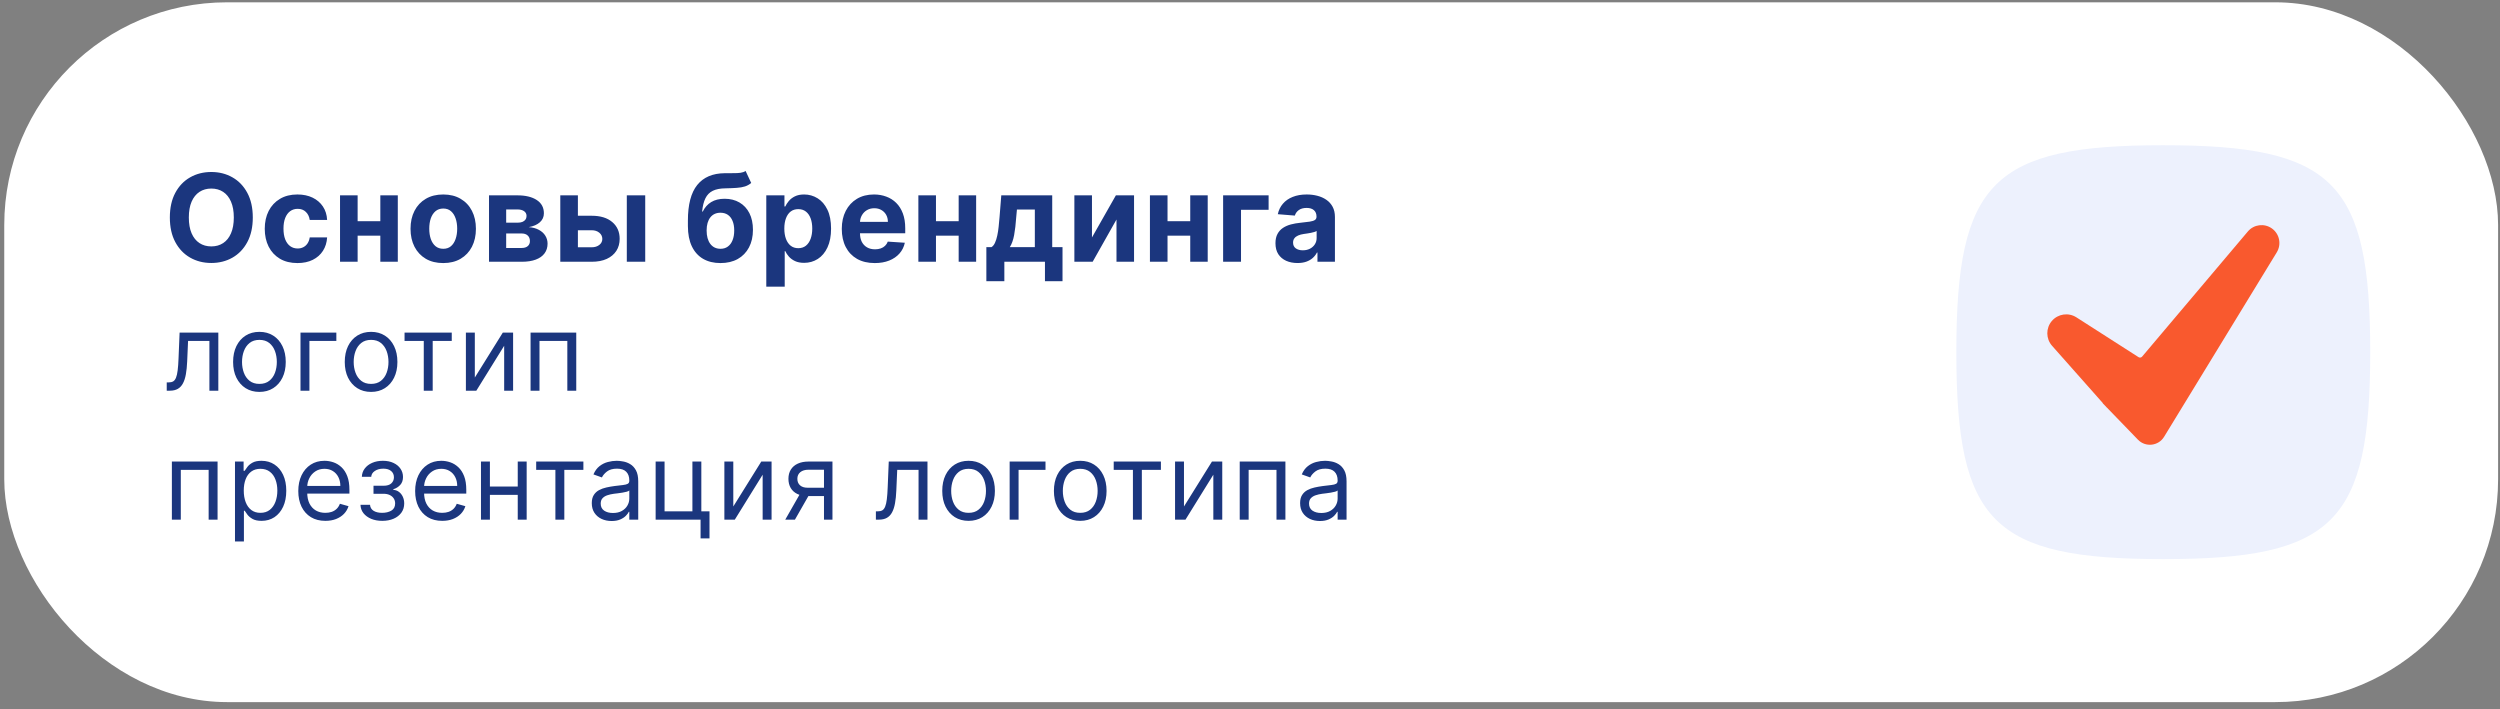 <?xml version="1.0" encoding="UTF-8"?> <svg xmlns="http://www.w3.org/2000/svg" width="349" height="99" viewBox="0 0 349 99" fill="none"><rect x="0" y="0" width="349" height="99" fill="#808080" stroke="none"/><rect x="0.594" y="0.323" width="348.14" height="97.69" rx="31.1" fill="white"></rect><path d="M35.29 30.361C35.29 31.709 35.034 32.856 34.523 33.802C34.016 34.748 33.324 35.47 32.447 35.969C31.573 36.464 30.591 36.712 29.5 36.712C28.402 36.712 27.416 36.462 26.542 35.963C25.669 35.464 24.979 34.742 24.472 33.796C23.965 32.85 23.711 31.705 23.711 30.361C23.711 29.012 23.965 27.865 24.472 26.92C24.979 25.974 25.669 25.253 26.542 24.758C27.416 24.259 28.402 24.01 29.5 24.01C30.591 24.01 31.573 24.259 32.447 24.758C33.324 25.253 34.016 25.974 34.523 26.92C35.034 27.865 35.29 29.012 35.29 30.361ZM32.64 30.361C32.64 29.487 32.509 28.751 32.247 28.151C31.99 27.552 31.625 27.097 31.155 26.787C30.684 26.477 30.132 26.322 29.5 26.322C28.869 26.322 28.317 26.477 27.846 26.787C27.375 27.097 27.009 27.552 26.748 28.151C26.49 28.751 26.361 29.487 26.361 30.361C26.361 31.234 26.49 31.971 26.748 32.57C27.009 33.17 27.375 33.625 27.846 33.934C28.317 34.244 28.869 34.399 29.5 34.399C30.132 34.399 30.684 34.244 31.155 33.934C31.625 33.625 31.99 33.17 32.247 32.57C32.509 31.971 32.64 31.234 32.64 30.361ZM41.524 36.724C40.574 36.724 39.757 36.522 39.073 36.12C38.392 35.713 37.869 35.15 37.503 34.43C37.141 33.709 36.96 32.88 36.96 31.942C36.96 30.992 37.143 30.159 37.509 29.443C37.879 28.723 38.405 28.161 39.085 27.759C39.765 27.352 40.574 27.149 41.512 27.149C42.321 27.149 43.029 27.296 43.637 27.59C44.244 27.884 44.725 28.296 45.079 28.827C45.434 29.358 45.629 29.982 45.665 30.699H43.238C43.17 30.236 42.989 29.864 42.695 29.582C42.405 29.296 42.025 29.153 41.554 29.153C41.155 29.153 40.807 29.262 40.509 29.479C40.216 29.693 39.986 30.005 39.821 30.415C39.656 30.826 39.574 31.323 39.574 31.906C39.574 32.498 39.654 33.001 39.815 33.415C39.98 33.83 40.212 34.146 40.509 34.363C40.807 34.581 41.155 34.689 41.554 34.689C41.848 34.689 42.111 34.629 42.345 34.508C42.582 34.387 42.777 34.212 42.93 33.983C43.087 33.749 43.19 33.47 43.238 33.144H45.665C45.625 33.852 45.431 34.476 45.085 35.015C44.743 35.55 44.27 35.969 43.667 36.271C43.063 36.573 42.349 36.724 41.524 36.724ZM53.921 30.88V32.902H49.079V30.88H53.921ZM49.925 27.27V36.542H47.468V27.27H49.925ZM55.533 27.27V36.542H53.094V27.27H55.533ZM61.874 36.724C60.936 36.724 60.125 36.524 59.441 36.126C58.761 35.724 58.236 35.164 57.865 34.448C57.495 33.727 57.31 32.892 57.31 31.942C57.31 30.985 57.495 30.147 57.865 29.431C58.236 28.711 58.761 28.151 59.441 27.753C60.125 27.35 60.936 27.149 61.874 27.149C62.812 27.149 63.62 27.35 64.301 27.753C64.985 28.151 65.512 28.711 65.882 29.431C66.252 30.147 66.438 30.985 66.438 31.942C66.438 32.892 66.252 33.727 65.882 34.448C65.512 35.164 64.985 35.724 64.301 36.126C63.62 36.524 62.812 36.724 61.874 36.724ZM61.886 34.731C62.312 34.731 62.669 34.611 62.954 34.369C63.24 34.124 63.455 33.79 63.6 33.367C63.749 32.944 63.824 32.464 63.824 31.924C63.824 31.385 63.749 30.904 63.6 30.481C63.455 30.059 63.24 29.725 62.954 29.479C62.669 29.234 62.312 29.111 61.886 29.111C61.455 29.111 61.093 29.234 60.799 29.479C60.509 29.725 60.29 30.059 60.141 30.481C59.996 30.904 59.924 31.385 59.924 31.924C59.924 32.464 59.996 32.944 60.141 33.367C60.29 33.79 60.509 34.124 60.799 34.369C61.093 34.611 61.455 34.731 61.886 34.731ZM68.266 36.542V27.27H72.22C73.363 27.27 74.267 27.487 74.931 27.922C75.595 28.356 75.927 28.974 75.927 29.775C75.927 30.278 75.74 30.697 75.365 31.031C74.991 31.365 74.472 31.59 73.808 31.707C74.363 31.747 74.836 31.874 75.227 32.087C75.621 32.297 75.921 32.568 76.126 32.902C76.335 33.236 76.44 33.606 76.44 34.013C76.44 34.54 76.299 34.993 76.017 35.371C75.74 35.75 75.331 36.039 74.792 36.241C74.257 36.442 73.603 36.542 72.83 36.542H68.266ZM70.662 34.617H72.83C73.188 34.617 73.468 34.532 73.669 34.363C73.874 34.19 73.977 33.955 73.977 33.657C73.977 33.327 73.874 33.067 73.669 32.878C73.468 32.689 73.188 32.594 72.83 32.594H70.662V34.617ZM70.662 31.085H72.274C72.532 31.085 72.751 31.049 72.932 30.976C73.118 30.9 73.258 30.791 73.355 30.65C73.456 30.51 73.506 30.343 73.506 30.149C73.506 29.864 73.391 29.64 73.162 29.479C72.932 29.318 72.618 29.238 72.22 29.238H70.662V31.085ZM79.829 30.119H82.6C83.827 30.119 84.785 30.413 85.473 31.001C86.161 31.584 86.505 32.365 86.505 33.343C86.505 33.979 86.351 34.538 86.041 35.021C85.731 35.5 85.284 35.874 84.701 36.144C84.117 36.41 83.417 36.542 82.6 36.542H78.217V27.27H80.674V34.52H82.6C83.03 34.52 83.384 34.411 83.662 34.194C83.94 33.977 84.081 33.699 84.085 33.361C84.081 33.003 83.94 32.711 83.662 32.486C83.384 32.256 83.03 32.142 82.6 32.142H79.829V30.119ZM87.502 36.542V27.27H90.073V36.542H87.502ZM104.085 23.865L104.869 25.543C104.608 25.761 104.318 25.922 104 26.026C103.682 26.127 103.302 26.193 102.859 26.225C102.42 26.258 101.885 26.28 101.253 26.292C100.537 26.3 99.953 26.415 99.503 26.636C99.052 26.857 98.71 27.205 98.476 27.68C98.243 28.151 98.09 28.767 98.017 29.528H98.108C98.386 28.96 98.776 28.521 99.279 28.212C99.786 27.902 100.412 27.747 101.157 27.747C101.946 27.747 102.636 27.92 103.227 28.266C103.823 28.612 104.286 29.109 104.616 29.757C104.946 30.405 105.111 31.182 105.111 32.087C105.111 33.029 104.926 33.848 104.556 34.544C104.189 35.236 103.668 35.774 102.992 36.156C102.316 36.534 101.511 36.724 100.577 36.724C99.639 36.724 98.831 36.526 98.15 36.132C97.474 35.738 96.951 35.156 96.581 34.387C96.215 33.619 96.031 32.673 96.031 31.55V30.789C96.031 28.556 96.466 26.899 97.335 25.821C98.205 24.742 99.483 24.195 101.169 24.179C101.628 24.171 102.042 24.169 102.412 24.173C102.783 24.177 103.107 24.159 103.384 24.119C103.666 24.078 103.9 23.994 104.085 23.865ZM100.589 34.731C100.984 34.731 101.322 34.629 101.603 34.423C101.889 34.218 102.109 33.925 102.261 33.542C102.418 33.16 102.497 32.703 102.497 32.172C102.497 31.645 102.418 31.198 102.261 30.831C102.109 30.461 101.889 30.18 101.603 29.986C101.318 29.793 100.976 29.697 100.577 29.697C100.279 29.697 100.012 29.751 99.774 29.86C99.537 29.968 99.334 30.129 99.165 30.343C98.999 30.552 98.871 30.811 98.778 31.121C98.69 31.427 98.645 31.777 98.645 32.172C98.645 32.965 98.816 33.59 99.159 34.049C99.505 34.504 99.981 34.731 100.589 34.731ZM106.974 40.02V27.27H109.509V28.827H109.624C109.737 28.578 109.9 28.324 110.113 28.067C110.33 27.805 110.612 27.588 110.958 27.415C111.308 27.238 111.743 27.149 112.262 27.149C112.938 27.149 113.562 27.326 114.134 27.68C114.705 28.03 115.162 28.56 115.504 29.268C115.846 29.972 116.017 30.856 116.017 31.918C116.017 32.953 115.85 33.826 115.516 34.538C115.186 35.247 114.735 35.784 114.164 36.15C113.596 36.512 112.96 36.693 112.256 36.693C111.757 36.693 111.333 36.611 110.982 36.446C110.636 36.281 110.353 36.074 110.131 35.824C109.91 35.571 109.741 35.315 109.624 35.057H109.546V40.02H106.974ZM109.491 31.906C109.491 32.458 109.568 32.938 109.721 33.349C109.874 33.76 110.095 34.079 110.385 34.309C110.675 34.534 111.027 34.647 111.441 34.647C111.86 34.647 112.214 34.532 112.504 34.303C112.793 34.069 113.013 33.747 113.162 33.337C113.315 32.922 113.391 32.445 113.391 31.906C113.391 31.371 113.317 30.9 113.168 30.494C113.019 30.087 112.8 29.769 112.51 29.54C112.22 29.31 111.864 29.195 111.441 29.195C111.023 29.195 110.668 29.306 110.379 29.528C110.093 29.749 109.874 30.063 109.721 30.469C109.568 30.876 109.491 31.355 109.491 31.906ZM122.114 36.724C121.16 36.724 120.339 36.53 119.65 36.144C118.966 35.754 118.439 35.202 118.069 34.49C117.699 33.773 117.513 32.926 117.513 31.948C117.513 30.994 117.699 30.157 118.069 29.437C118.439 28.717 118.96 28.155 119.632 27.753C120.308 27.35 121.101 27.149 122.011 27.149C122.623 27.149 123.192 27.248 123.719 27.445C124.251 27.638 124.713 27.93 125.108 28.32C125.506 28.711 125.816 29.202 126.038 29.793C126.259 30.381 126.37 31.069 126.37 31.858V32.564H118.54V30.97H123.949C123.949 30.6 123.868 30.272 123.707 29.986C123.546 29.701 123.323 29.477 123.037 29.316C122.755 29.151 122.427 29.069 122.053 29.069C121.663 29.069 121.317 29.159 121.015 29.34C120.717 29.517 120.484 29.757 120.315 30.059C120.145 30.357 120.059 30.689 120.055 31.055V32.57C120.055 33.029 120.139 33.425 120.308 33.76C120.482 34.093 120.725 34.351 121.039 34.532C121.353 34.713 121.725 34.804 122.156 34.804C122.442 34.804 122.703 34.764 122.941 34.683C123.178 34.603 123.381 34.482 123.55 34.321C123.719 34.16 123.848 33.963 123.937 33.729L126.315 33.886C126.194 34.458 125.947 34.957 125.573 35.383C125.202 35.806 124.723 36.136 124.136 36.373C123.552 36.607 122.878 36.724 122.114 36.724ZM134.657 30.88V32.902H129.816V30.88H134.657ZM130.661 27.27V36.542H128.204V27.27H130.661ZM136.269 27.27V36.542H133.83V27.27H136.269ZM137.696 39.259V34.502H138.408C138.614 34.373 138.779 34.168 138.903 33.886C139.032 33.605 139.137 33.273 139.217 32.89C139.302 32.508 139.366 32.095 139.41 31.653C139.459 31.206 139.501 30.755 139.537 30.3L139.779 27.27H146.89V34.502H148.327V39.259H145.876V36.542H140.207V39.259H137.696ZM140.968 34.502H144.463V29.25H141.964L141.867 30.3C141.799 31.29 141.7 32.132 141.572 32.824C141.443 33.512 141.242 34.071 140.968 34.502ZM152.439 33.15L155.777 27.27H158.313V36.542H155.862V30.644L152.535 36.542H149.982V27.27H152.439V33.15ZM166.984 30.88V32.902H162.142V30.88H166.984ZM162.987 27.27V36.542H160.53V27.27H162.987ZM168.596 27.27V36.542H166.157V27.27H168.596ZM177.098 27.27V29.292H173.246V36.542H170.747V27.27H177.098ZM181.134 36.718C180.542 36.718 180.015 36.615 179.552 36.41C179.089 36.2 178.723 35.892 178.453 35.486C178.188 35.075 178.055 34.564 178.055 33.953C178.055 33.438 178.15 33.005 178.339 32.655C178.528 32.305 178.785 32.023 179.111 31.809C179.437 31.596 179.808 31.435 180.222 31.327C180.641 31.218 181.08 31.141 181.538 31.097C182.078 31.041 182.512 30.988 182.842 30.94C183.172 30.888 183.412 30.811 183.561 30.711C183.71 30.61 183.784 30.461 183.784 30.264V30.228C183.784 29.846 183.663 29.55 183.422 29.34C183.184 29.131 182.846 29.026 182.408 29.026C181.945 29.026 181.577 29.129 181.303 29.334C181.029 29.536 180.848 29.789 180.76 30.095L178.381 29.902C178.502 29.338 178.739 28.851 179.093 28.441C179.448 28.026 179.904 27.708 180.464 27.487C181.027 27.262 181.679 27.149 182.42 27.149C182.935 27.149 183.428 27.209 183.899 27.33C184.374 27.451 184.794 27.638 185.16 27.892C185.531 28.145 185.823 28.471 186.036 28.869C186.249 29.264 186.356 29.737 186.356 30.288V36.542H183.917V35.257H183.844C183.696 35.546 183.496 35.802 183.247 36.023C182.997 36.241 182.697 36.412 182.347 36.536C181.997 36.657 181.593 36.718 181.134 36.718ZM181.87 34.943C182.249 34.943 182.583 34.868 182.873 34.719C183.162 34.566 183.39 34.361 183.555 34.104C183.72 33.846 183.802 33.554 183.802 33.228V32.244C183.722 32.297 183.611 32.345 183.47 32.389C183.333 32.429 183.178 32.468 183.005 32.504C182.832 32.536 182.659 32.566 182.486 32.594C182.313 32.618 182.156 32.641 182.015 32.661C181.713 32.705 181.45 32.775 181.224 32.872C180.999 32.969 180.824 33.099 180.699 33.264C180.574 33.425 180.512 33.627 180.512 33.868C180.512 34.218 180.639 34.486 180.892 34.671C181.15 34.852 181.476 34.943 181.87 34.943ZM23.276 54.542V53.381H23.572C23.815 53.381 24.017 53.333 24.179 53.238C24.341 53.14 24.471 52.969 24.57 52.726C24.672 52.48 24.749 52.138 24.802 51.702C24.859 51.262 24.899 50.702 24.924 50.023L25.072 46.432H30.478V54.542H29.232V47.594H26.254L26.128 50.487C26.099 51.153 26.04 51.739 25.948 52.246C25.86 52.749 25.724 53.171 25.541 53.513C25.362 53.854 25.123 54.111 24.823 54.284C24.524 54.456 24.149 54.542 23.699 54.542H23.276ZM36.215 54.711C35.483 54.711 34.841 54.537 34.288 54.189C33.739 53.84 33.31 53.353 33 52.726C32.694 52.1 32.541 51.367 32.541 50.53C32.541 49.685 32.694 48.947 33 48.317C33.31 47.687 33.739 47.198 34.288 46.849C34.841 46.501 35.483 46.327 36.215 46.327C36.948 46.327 37.588 46.501 38.137 46.849C38.69 47.198 39.12 47.687 39.426 48.317C39.736 48.947 39.89 49.685 39.89 50.53C39.89 51.367 39.736 52.1 39.426 52.726C39.12 53.353 38.69 53.84 38.137 54.189C37.588 54.537 36.948 54.711 36.215 54.711ZM36.215 53.592C36.772 53.592 37.229 53.45 37.588 53.164C37.947 52.879 38.213 52.504 38.386 52.04C38.558 51.575 38.644 51.072 38.644 50.53C38.644 49.987 38.558 49.482 38.386 49.014C38.213 48.546 37.947 48.168 37.588 47.879C37.229 47.59 36.772 47.446 36.215 47.446C35.659 47.446 35.202 47.59 34.843 47.879C34.483 48.168 34.218 48.546 34.045 49.014C33.873 49.482 33.787 49.987 33.787 50.53C33.787 51.072 33.873 51.575 34.045 52.04C34.218 52.504 34.483 52.879 34.843 53.164C35.202 53.45 35.659 53.592 36.215 53.592ZM46.954 46.432V47.594H43.195V54.542H41.949V46.432H46.954ZM51.803 54.711C51.071 54.711 50.428 54.537 49.876 54.189C49.326 53.84 48.897 53.353 48.587 52.726C48.281 52.1 48.128 51.367 48.128 50.53C48.128 49.685 48.281 48.947 48.587 48.317C48.897 47.687 49.326 47.198 49.876 46.849C50.428 46.501 51.071 46.327 51.803 46.327C52.535 46.327 53.175 46.501 53.725 46.849C54.277 47.198 54.707 47.687 55.013 48.317C55.323 48.947 55.478 49.685 55.478 50.53C55.478 51.367 55.323 52.1 55.013 52.726C54.707 53.353 54.277 53.84 53.725 54.189C53.175 54.537 52.535 54.711 51.803 54.711ZM51.803 53.592C52.359 53.592 52.816 53.45 53.175 53.164C53.535 52.879 53.8 52.504 53.973 52.04C54.145 51.575 54.232 51.072 54.232 50.53C54.232 49.987 54.145 49.482 53.973 49.014C53.8 48.546 53.535 48.168 53.175 47.879C52.816 47.59 52.359 47.446 51.803 47.446C51.246 47.446 50.789 47.59 50.43 47.879C50.071 48.168 49.805 48.546 49.633 49.014C49.46 49.482 49.374 49.987 49.374 50.53C49.374 51.072 49.46 51.575 49.633 52.04C49.805 52.504 50.071 52.879 50.43 53.164C50.789 53.45 51.246 53.592 51.803 53.592ZM56.476 47.594V46.432H63.065V47.594H60.404V54.542H59.158V47.594H56.476ZM66.285 52.705L70.192 46.432H71.629V54.542H70.382V48.27L66.496 54.542H65.039V46.432H66.285V52.705ZM74.067 54.542V46.432H80.445V54.542H79.199V47.594H75.313V54.542H74.067ZM23.994 72.543V64.432H30.373V72.543H29.127V65.594H25.241V72.543H23.994ZM32.804 75.584V64.432H34.008V65.721H34.156C34.248 65.58 34.374 65.4 34.536 65.182C34.702 64.96 34.938 64.763 35.244 64.591C35.554 64.415 35.972 64.327 36.501 64.327C37.183 64.327 37.785 64.497 38.306 64.839C38.827 65.18 39.234 65.664 39.526 66.291C39.818 66.917 39.964 67.657 39.964 68.508C39.964 69.367 39.818 70.112 39.526 70.742C39.234 71.368 38.829 71.854 38.312 72.199C37.794 72.541 37.197 72.711 36.522 72.711C36.001 72.711 35.584 72.625 35.27 72.453C34.957 72.277 34.716 72.078 34.547 71.856C34.378 71.631 34.248 71.444 34.156 71.296H34.051V75.584H32.804ZM34.029 68.487C34.029 69.1 34.119 69.64 34.299 70.108C34.478 70.573 34.74 70.937 35.086 71.201C35.43 71.462 35.853 71.592 36.353 71.592C36.874 71.592 37.308 71.455 37.657 71.18C38.009 70.902 38.273 70.529 38.449 70.061C38.628 69.589 38.718 69.065 38.718 68.487C38.718 67.917 38.63 67.403 38.454 66.946C38.282 66.484 38.019 66.12 37.667 65.853C37.319 65.582 36.881 65.446 36.353 65.446C35.846 65.446 35.42 65.575 35.075 65.832C34.73 66.085 34.469 66.44 34.293 66.898C34.117 67.352 34.029 67.882 34.029 68.487ZM45.422 72.711C44.64 72.711 43.966 72.539 43.399 72.194C42.836 71.846 42.401 71.36 42.095 70.737C41.792 70.11 41.641 69.382 41.641 68.551C41.641 67.72 41.792 66.988 42.095 66.354C42.401 65.717 42.827 65.221 43.373 64.865C43.922 64.506 44.563 64.327 45.295 64.327C45.717 64.327 46.134 64.397 46.546 64.538C46.958 64.679 47.333 64.907 47.671 65.224C48.009 65.538 48.278 65.953 48.479 66.47C48.679 66.988 48.78 67.625 48.78 68.382V68.91H42.528V67.833H47.512C47.512 67.375 47.421 66.967 47.238 66.608C47.058 66.249 46.801 65.965 46.467 65.758C46.136 65.55 45.745 65.446 45.295 65.446C44.798 65.446 44.369 65.569 44.006 65.816C43.647 66.058 43.371 66.375 43.177 66.766C42.984 67.157 42.887 67.576 42.887 68.023V68.741C42.887 69.353 42.993 69.873 43.204 70.298C43.419 70.721 43.716 71.043 44.096 71.265C44.476 71.483 44.918 71.592 45.422 71.592C45.749 71.592 46.044 71.546 46.309 71.455C46.576 71.36 46.807 71.219 47 71.032C47.194 70.842 47.343 70.606 47.449 70.325L48.653 70.663C48.526 71.071 48.313 71.43 48.014 71.74C47.715 72.046 47.345 72.285 46.905 72.458C46.465 72.627 45.971 72.711 45.422 72.711ZM50.324 70.473H51.655C51.683 70.839 51.849 71.117 52.151 71.307C52.457 71.497 52.855 71.592 53.344 71.592C53.844 71.592 54.272 71.49 54.628 71.286C54.983 71.078 55.161 70.744 55.161 70.283C55.161 70.012 55.094 69.776 54.96 69.575C54.827 69.371 54.638 69.213 54.395 69.1C54.152 68.987 53.865 68.931 53.535 68.931H52.141V67.811H53.535C54.031 67.811 54.397 67.699 54.633 67.474C54.872 67.248 54.992 66.967 54.992 66.629C54.992 66.266 54.863 65.976 54.606 65.758C54.349 65.536 53.985 65.425 53.514 65.425C53.038 65.425 52.642 65.532 52.325 65.747C52.009 65.958 51.841 66.231 51.824 66.565H50.514C50.529 66.129 50.662 65.743 50.916 65.409C51.169 65.071 51.514 64.807 51.951 64.617C52.387 64.424 52.887 64.327 53.45 64.327C54.02 64.327 54.515 64.427 54.934 64.628C55.356 64.825 55.682 65.094 55.911 65.436C56.143 65.773 56.259 66.157 56.259 66.587C56.259 67.044 56.131 67.414 55.874 67.695C55.617 67.977 55.295 68.178 54.907 68.297V68.382C55.214 68.403 55.479 68.501 55.705 68.677C55.934 68.85 56.111 69.077 56.238 69.359C56.365 69.637 56.428 69.945 56.428 70.283C56.428 70.775 56.296 71.205 56.032 71.571C55.768 71.933 55.406 72.215 54.944 72.416C54.483 72.613 53.957 72.711 53.366 72.711C52.792 72.711 52.278 72.618 51.824 72.432C51.37 72.242 51.009 71.979 50.741 71.645C50.477 71.307 50.338 70.916 50.324 70.473ZM61.735 72.711C60.953 72.711 60.279 72.539 59.712 72.194C59.149 71.846 58.715 71.36 58.408 70.737C58.106 70.11 57.954 69.382 57.954 68.551C57.954 67.72 58.106 66.988 58.408 66.354C58.715 65.717 59.141 65.221 59.686 64.865C60.235 64.506 60.876 64.327 61.608 64.327C62.031 64.327 62.448 64.397 62.859 64.538C63.271 64.679 63.646 64.907 63.984 65.224C64.322 65.538 64.591 65.953 64.792 66.47C64.993 66.988 65.093 67.625 65.093 68.382V68.91H58.841V67.833H63.826C63.826 67.375 63.734 66.967 63.551 66.608C63.372 66.249 63.115 65.965 62.78 65.758C62.449 65.55 62.059 65.446 61.608 65.446C61.112 65.446 60.682 65.569 60.32 65.816C59.961 66.058 59.684 66.375 59.491 66.766C59.297 67.157 59.2 67.576 59.2 68.023V68.741C59.2 69.353 59.306 69.873 59.517 70.298C59.732 70.721 60.029 71.043 60.41 71.265C60.79 71.483 61.231 71.592 61.735 71.592C62.062 71.592 62.358 71.546 62.622 71.455C62.889 71.36 63.12 71.219 63.314 71.032C63.507 70.842 63.657 70.606 63.762 70.325L64.966 70.663C64.84 71.071 64.626 71.43 64.327 71.74C64.028 72.046 63.658 72.285 63.218 72.458C62.779 72.627 62.284 72.711 61.735 72.711ZM72.572 67.917V69.079H68.095V67.917H72.572ZM68.391 64.432V72.543H67.144V64.432H68.391ZM73.523 64.432V72.543H72.277V64.432H73.523ZM74.851 65.594V64.432H81.441V65.594H78.779V72.543H77.533V65.594H74.851ZM85.38 72.733C84.866 72.733 84.4 72.636 83.981 72.442C83.562 72.245 83.229 71.962 82.983 71.592C82.736 71.219 82.613 70.768 82.613 70.24C82.613 69.776 82.704 69.399 82.888 69.11C83.071 68.818 83.315 68.589 83.621 68.424C83.928 68.259 84.266 68.135 84.635 68.054C85.008 67.97 85.383 67.903 85.76 67.854C86.253 67.79 86.652 67.743 86.959 67.711C87.268 67.676 87.494 67.618 87.634 67.537C87.779 67.456 87.851 67.315 87.851 67.115V67.072C87.851 66.551 87.708 66.147 87.423 65.858C87.142 65.569 86.714 65.425 86.14 65.425C85.545 65.425 85.079 65.555 84.741 65.816C84.403 66.076 84.165 66.354 84.028 66.65L82.845 66.228C83.057 65.735 83.338 65.351 83.69 65.076C84.046 64.798 84.433 64.605 84.852 64.496C85.274 64.383 85.69 64.327 86.098 64.327C86.358 64.327 86.658 64.358 86.996 64.422C87.337 64.481 87.666 64.606 87.983 64.797C88.303 64.987 88.569 65.273 88.78 65.657C88.991 66.041 89.097 66.555 89.097 67.199V72.543H87.851V71.444H87.787C87.703 71.62 87.562 71.808 87.365 72.009C87.168 72.21 86.906 72.381 86.578 72.521C86.251 72.662 85.852 72.733 85.38 72.733ZM85.57 71.613C86.063 71.613 86.478 71.516 86.816 71.323C87.157 71.129 87.414 70.879 87.587 70.573C87.763 70.267 87.851 69.945 87.851 69.607V68.466C87.798 68.53 87.682 68.588 87.502 68.641C87.326 68.69 87.122 68.734 86.89 68.772C86.661 68.808 86.438 68.839 86.219 68.868C86.005 68.892 85.83 68.913 85.697 68.931C85.373 68.973 85.07 69.042 84.788 69.137C84.51 69.228 84.285 69.367 84.113 69.554C83.944 69.737 83.859 69.987 83.859 70.304C83.859 70.737 84.019 71.064 84.34 71.286C84.663 71.504 85.074 71.613 85.57 71.613ZM97.906 64.432V71.381H99.046V75.161H97.8V72.543H91.527V64.432H92.773V71.381H96.66V64.432H97.906ZM102.368 70.705L106.275 64.432H107.711V72.543H106.465V66.27L102.579 72.543H101.122V64.432H102.368V70.705ZM115.028 72.543V65.573H112.874C112.388 65.573 112.006 65.685 111.728 65.911C111.45 66.136 111.311 66.446 111.311 66.84C111.311 67.227 111.436 67.532 111.686 67.753C111.939 67.975 112.286 68.086 112.726 68.086H115.345V69.248H112.726C112.177 69.248 111.704 69.151 111.306 68.957C110.908 68.764 110.602 68.487 110.387 68.128C110.172 67.766 110.065 67.336 110.065 66.84C110.065 66.34 110.178 65.911 110.403 65.552C110.628 65.193 110.95 64.916 111.369 64.723C111.792 64.529 112.293 64.432 112.874 64.432H116.211V72.543H115.028ZM109.621 72.543L111.924 68.508H113.275L110.973 72.543H109.621ZM122.274 72.543V71.381H122.57C122.813 71.381 123.015 71.333 123.177 71.238C123.339 71.14 123.469 70.969 123.568 70.726C123.67 70.48 123.747 70.138 123.8 69.702C123.857 69.262 123.897 68.702 123.922 68.023L124.07 64.432H129.476V72.543H128.23V65.594H125.252L125.126 68.487C125.097 69.153 125.038 69.739 124.946 70.246C124.858 70.749 124.723 71.171 124.539 71.513C124.36 71.854 124.121 72.111 123.821 72.284C123.522 72.456 123.147 72.543 122.697 72.543H122.274ZM135.213 72.711C134.481 72.711 133.839 72.537 133.286 72.189C132.737 71.84 132.308 71.353 131.998 70.726C131.692 70.1 131.538 69.367 131.538 68.53C131.538 67.685 131.692 66.947 131.998 66.317C132.308 65.687 132.737 65.198 133.286 64.849C133.839 64.501 134.481 64.327 135.213 64.327C135.946 64.327 136.586 64.501 137.135 64.849C137.688 65.198 138.117 65.687 138.424 66.317C138.734 66.947 138.888 67.685 138.888 68.53C138.888 69.367 138.734 70.1 138.424 70.726C138.117 71.353 137.688 71.84 137.135 72.189C136.586 72.537 135.946 72.711 135.213 72.711ZM135.213 71.592C135.77 71.592 136.227 71.45 136.586 71.164C136.945 70.879 137.211 70.504 137.384 70.04C137.556 69.575 137.642 69.072 137.642 68.53C137.642 67.987 137.556 67.482 137.384 67.014C137.211 66.546 136.945 66.168 136.586 65.879C136.227 65.59 135.77 65.446 135.213 65.446C134.657 65.446 134.2 65.59 133.841 65.879C133.482 66.168 133.216 66.546 133.043 67.014C132.871 67.482 132.785 67.987 132.785 68.53C132.785 69.072 132.871 69.575 133.043 70.04C133.216 70.504 133.482 70.879 133.841 71.164C134.2 71.45 134.657 71.592 135.213 71.592ZM145.952 64.432V65.594H142.193V72.543H140.947V64.432H145.952ZM150.801 72.711C150.069 72.711 149.426 72.537 148.874 72.189C148.324 71.84 147.895 71.353 147.585 70.726C147.279 70.1 147.126 69.367 147.126 68.53C147.126 67.685 147.279 66.947 147.585 66.317C147.895 65.687 148.324 65.198 148.874 64.849C149.426 64.501 150.069 64.327 150.801 64.327C151.533 64.327 152.174 64.501 152.723 64.849C153.275 65.198 153.705 65.687 154.011 66.317C154.321 66.947 154.476 67.685 154.476 68.53C154.476 69.367 154.321 70.1 154.011 70.726C153.705 71.353 153.275 71.84 152.723 72.189C152.174 72.537 151.533 72.711 150.801 72.711ZM150.801 71.592C151.357 71.592 151.815 71.45 152.174 71.164C152.533 70.879 152.798 70.504 152.971 70.04C153.143 69.575 153.23 69.072 153.23 68.53C153.23 67.987 153.143 67.482 152.971 67.014C152.798 66.546 152.533 66.168 152.174 65.879C151.815 65.59 151.357 65.446 150.801 65.446C150.245 65.446 149.787 65.59 149.428 65.879C149.069 66.168 148.803 66.546 148.631 67.014C148.458 67.482 148.372 67.987 148.372 68.53C148.372 69.072 148.458 69.575 148.631 70.04C148.803 70.504 149.069 70.879 149.428 71.164C149.787 71.45 150.245 71.592 150.801 71.592ZM155.474 65.594V64.432H162.063V65.594H159.402V72.543H158.156V65.594H155.474ZM165.283 70.705L169.19 64.432H170.627V72.543H169.381V66.27L165.494 72.543H164.037V64.432H165.283V70.705ZM173.065 72.543V64.432H179.443V72.543H178.197V65.594H174.311V72.543H173.065ZM184.262 72.733C183.748 72.733 183.281 72.636 182.862 72.442C182.444 72.245 182.111 71.962 181.865 71.592C181.618 71.219 181.495 70.768 181.495 70.24C181.495 69.776 181.586 69.399 181.769 69.11C181.953 68.818 182.197 68.589 182.503 68.424C182.81 68.259 183.148 68.135 183.517 68.054C183.89 67.97 184.265 67.903 184.642 67.854C185.135 67.79 185.534 67.743 185.84 67.711C186.15 67.676 186.375 67.618 186.516 67.537C186.661 67.456 186.733 67.315 186.733 67.115V67.072C186.733 66.551 186.59 66.147 186.305 65.858C186.023 65.569 185.596 65.425 185.022 65.425C184.427 65.425 183.961 65.555 183.623 65.816C183.285 66.076 183.047 66.354 182.91 66.65L181.727 66.228C181.938 65.735 182.22 65.351 182.572 65.076C182.928 64.798 183.315 64.605 183.734 64.496C184.156 64.383 184.571 64.327 184.98 64.327C185.24 64.327 185.539 64.358 185.877 64.422C186.219 64.481 186.548 64.606 186.865 64.797C187.185 64.987 187.451 65.273 187.662 65.657C187.873 66.041 187.979 66.555 187.979 67.199V72.543H186.733V71.444H186.669C186.585 71.62 186.444 71.808 186.247 72.009C186.05 72.21 185.788 72.381 185.46 72.521C185.133 72.662 184.733 72.733 184.262 72.733ZM184.452 71.613C184.945 71.613 185.36 71.516 185.698 71.323C186.039 71.129 186.296 70.879 186.469 70.573C186.645 70.267 186.733 69.945 186.733 69.607V68.466C186.68 68.53 186.564 68.588 186.384 68.641C186.208 68.69 186.004 68.734 185.772 68.772C185.543 68.808 185.319 68.839 185.101 68.868C184.886 68.892 184.712 68.913 184.578 68.931C184.255 68.973 183.952 69.042 183.67 69.137C183.392 69.228 183.167 69.367 182.994 69.554C182.825 69.737 182.741 69.987 182.741 70.304C182.741 70.737 182.901 71.064 183.221 71.286C183.545 71.504 183.955 71.613 184.452 71.613Z" fill="#1B367E"></path><path d="M273.104 49.163C273.104 25.372 278.203 20.273 301.994 20.273C325.785 20.273 330.884 25.372 330.884 49.163C330.884 72.953 325.785 78.052 301.994 78.052C278.203 78.052 273.104 72.953 273.104 49.163Z" fill="#EDF1FD"></path><path fill-rule="evenodd" clip-rule="evenodd" d="M313.801 32.312C314.643 31.316 316.11 31.136 317.168 31.899C318.226 32.662 318.518 34.111 317.838 35.225L302.106 60.978C301.315 62.273 299.515 62.472 298.46 61.382L294.996 57.801L294.122 56.897C294.121 56.895 294.118 56.895 294.115 56.896C294.113 56.898 294.11 56.898 294.108 56.895L293.972 56.741L293.548 56.304C293.543 56.298 293.542 56.289 293.548 56.283C293.553 56.277 293.553 56.268 293.547 56.262L292.735 55.345L286.468 48.272C285.595 47.286 285.583 45.808 286.438 44.807C287.295 43.807 288.757 43.591 289.866 44.301L298.545 49.861C298.704 49.963 298.914 49.931 299.037 49.786L313.801 32.312Z" fill="#F9592E"></path></svg> 